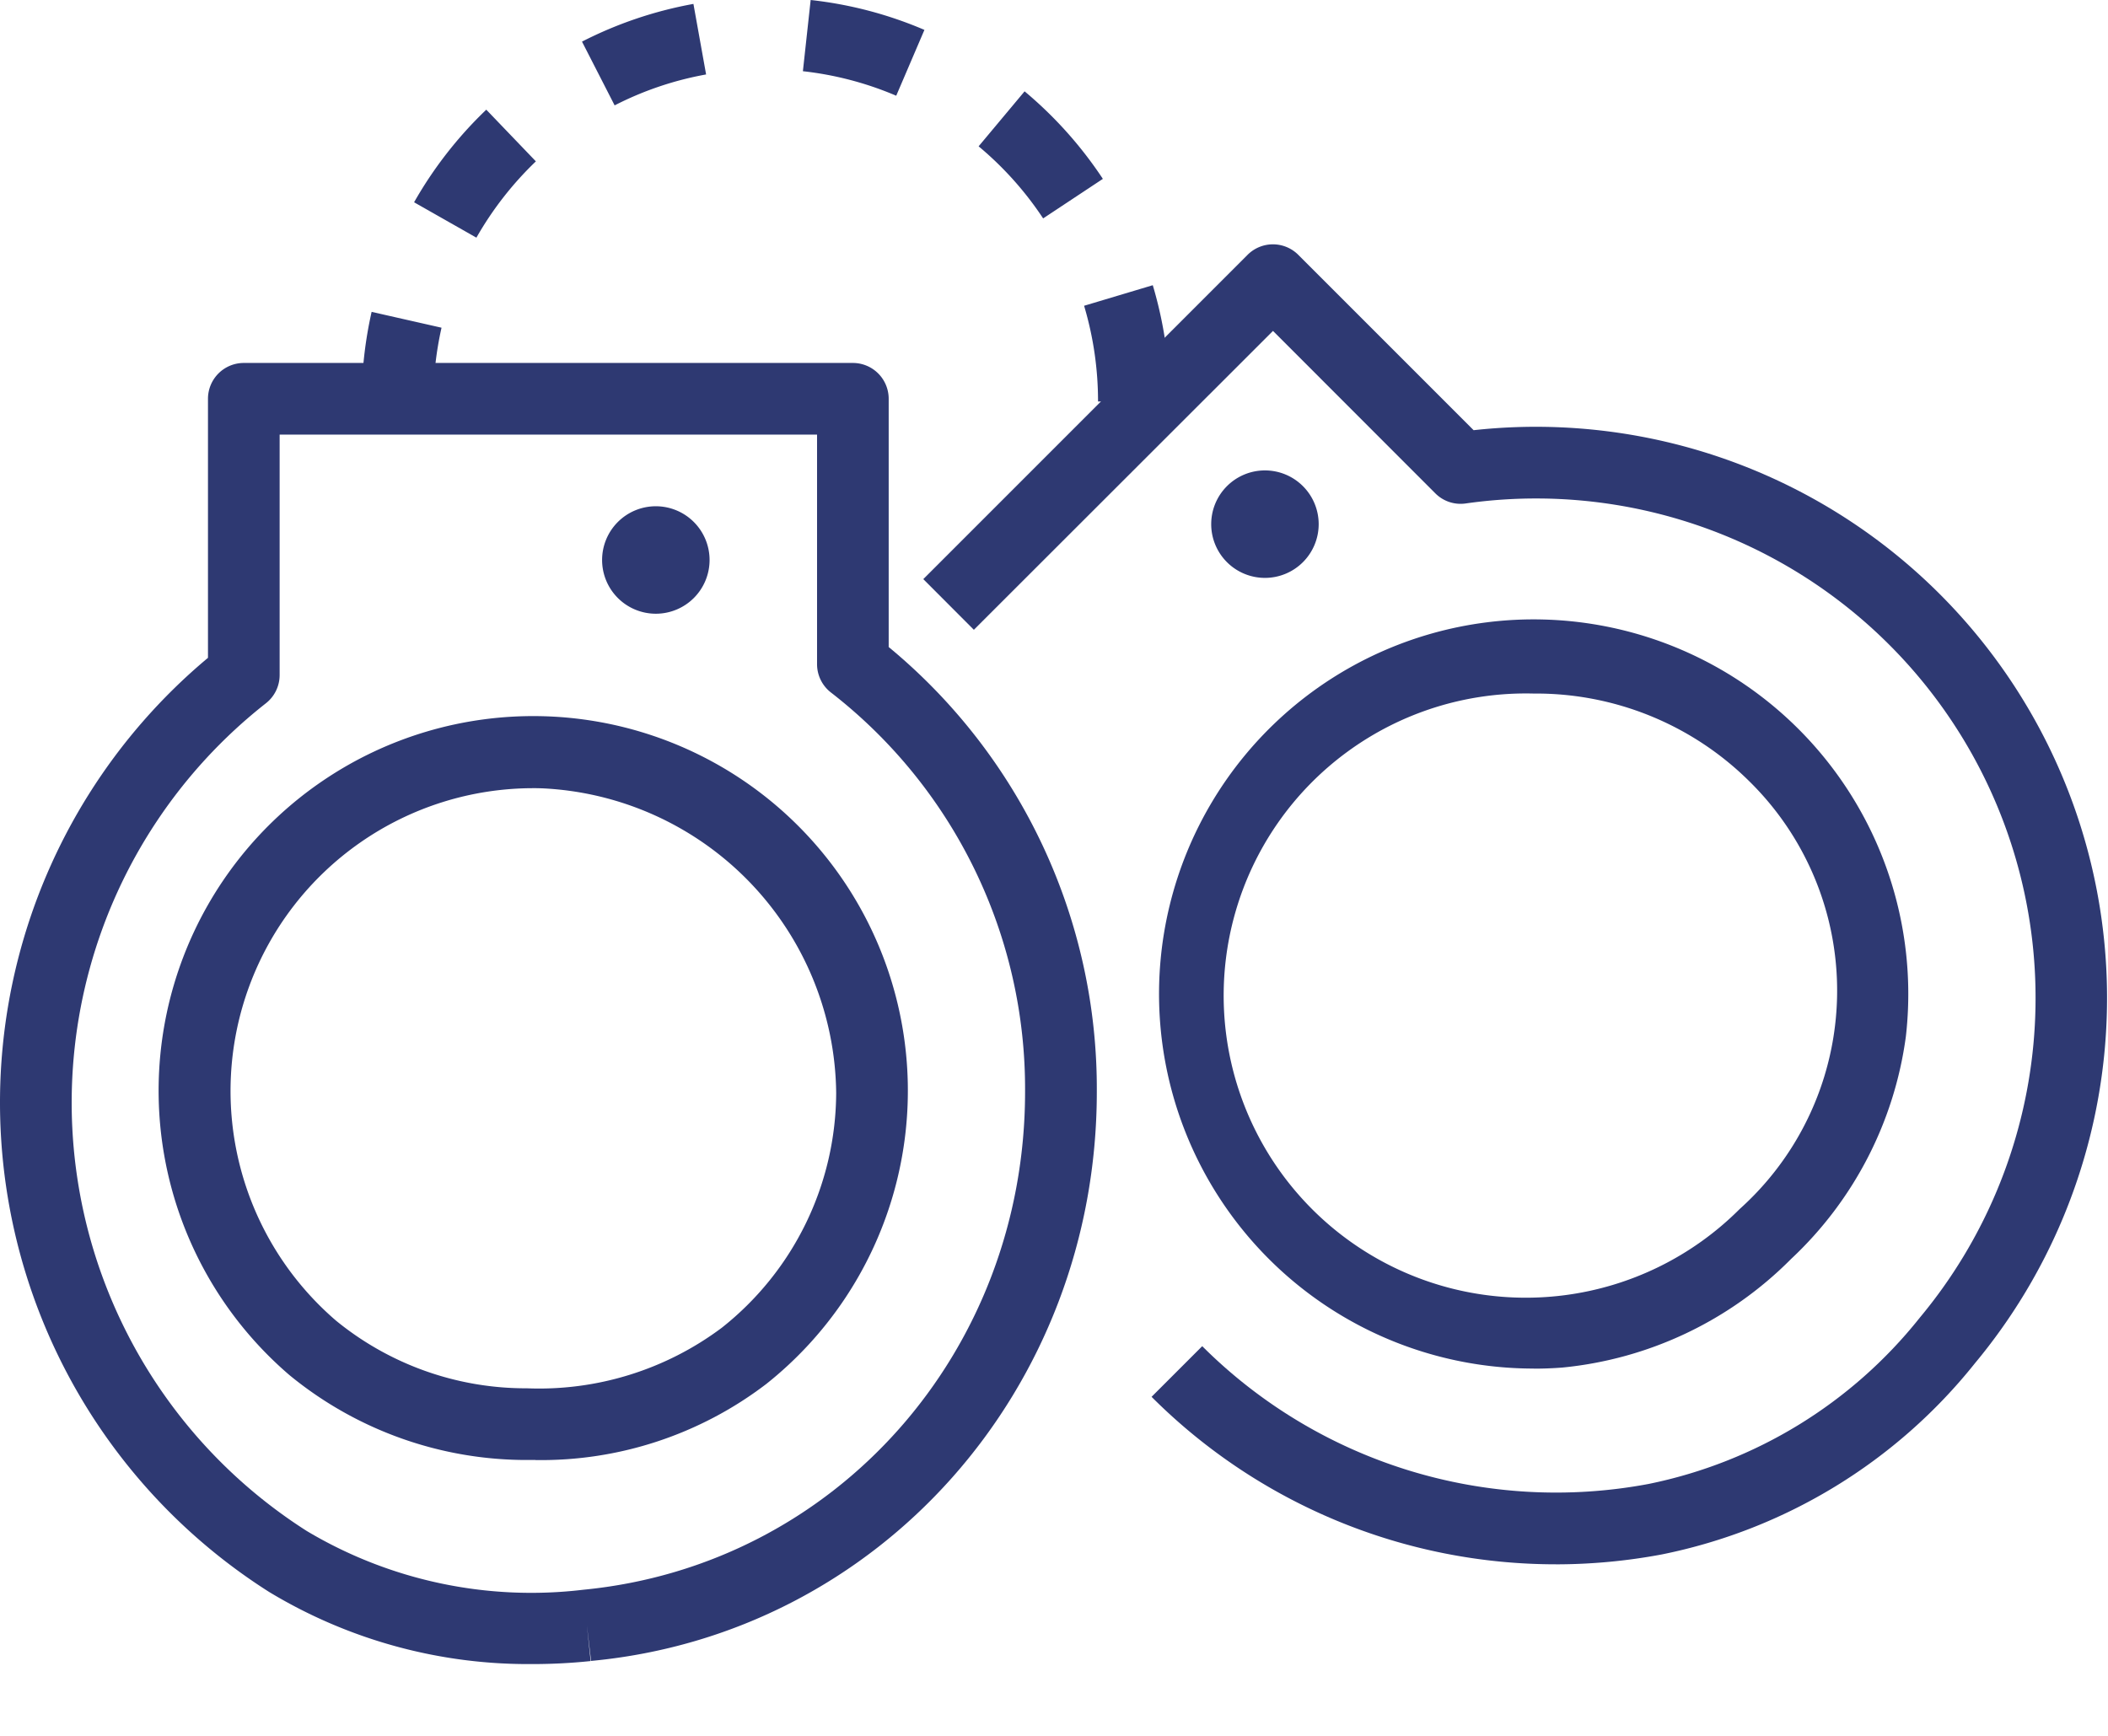 <svg id="그룹_211658" data-name="그룹 211658" xmlns="http://www.w3.org/2000/svg" xmlns:xlink="http://www.w3.org/1999/xlink" width="101.286" height="83.399" viewBox="0 0 101.286 83.399">
  <defs>
    <clipPath id="clip-path">
      <rect id="사각형_4441" data-name="사각형 4441" width="101.286" height="83.4" fill="#2e3972"/>
    </clipPath>
  </defs>
  <g id="그룹_211630" data-name="그룹 211630" transform="translate(0 0)" clip-path="url(#clip-path)">
    <path id="패스_14244" data-name="패스 14244" d="M48.919,19.293H45.476a16.054,16.054,0,0,0-.67-4.6l3.3-.988a19.486,19.486,0,0,1,.814,5.586m-35.382,0H10.094a19.519,19.519,0,0,1,.479-4.305l3.359.761a16.082,16.082,0,0,0-.394,3.545m2.069-7.872-2.994-1.7a19.46,19.46,0,0,1,3.469-4.45l2.383,2.484a16.117,16.117,0,0,0-2.858,3.667m27.231-.926a16,16,0,0,0-3.1-3.464l2.209-2.642a19.493,19.493,0,0,1,3.761,4.206ZM22.249,5.063,20.681,2A19.31,19.31,0,0,1,26.035.188l.609,3.39a15.719,15.719,0,0,0-4.395,1.486M35.779,4.6a15.83,15.83,0,0,0-4.484-1.178L31.668,0a19.2,19.2,0,0,1,5.466,1.436Z" transform="translate(7.283 0)" fill="#2e3972"/>
    <path id="패스_14246" data-name="패스 14246" d="M25.6,72.652a24.05,24.05,0,0,1-12.668-3.464A27.849,27.849,0,0,1,9.993,24.3V11.852a1.721,1.721,0,0,1,1.721-1.721H40.98A1.721,1.721,0,0,1,42.7,11.852V23.781a27.516,27.516,0,0,1,10,21.372c0,14.288-10.449,26.048-24.3,27.349L28.2,70.795l.179,1.713a26.936,26.936,0,0,1-2.777.145M13.436,13.574V25.129a1.723,1.723,0,0,1-.666,1.36,24.4,24.4,0,0,0,1.976,39.773,21.055,21.055,0,0,0,13.274,2.82v0c12.154-1.176,21.233-11.448,21.233-23.931a24.092,24.092,0,0,0-9.329-19.186,1.721,1.721,0,0,1-.666-1.36V13.574Z" transform="translate(0 7.31)" fill="#2e3972"/>
    <path id="패스_14247" data-name="패스 14247" d="M22.527,55.726c-.121,0-.241,0-.36,0a17.948,17.948,0,0,1-11.457-4.076,18,18,0,1,1,22.908.423,17.816,17.816,0,0,1-11.092,3.656m-.1-32.285a14.55,14.55,0,0,0-9.475,25.592,14.405,14.405,0,0,0,9.164,3.245,14.645,14.645,0,0,0,9.361-2.906,14.454,14.454,0,0,0,5.5-11.29,14.817,14.817,0,0,0-14.1-14.633c-.151-.005-.3-.009-.456-.009" transform="translate(3.201 14.43)" fill="#2e3972"/>
    <path id="패스_14248" data-name="패스 14248" d="M21.969,16.713a2.582,2.582,0,1,1-2.582-2.582,2.583,2.583,0,0,1,2.582,2.582" transform="translate(12.125 10.196)" fill="#2e3972"/>
    <path id="패스_14249" data-name="패스 14249" d="M56.16,70.248A27.456,27.456,0,0,1,36.738,62.2l2.434-2.434a24.058,24.058,0,0,0,21.455,6.619A22.339,22.339,0,0,0,73.647,58.4a24,24,0,0,0-21.82-39.128,1.712,1.712,0,0,1-1.455-.487l-7.8-7.805L28.2,25.342,25.77,22.907,41.351,7.324a1.723,1.723,0,0,1,2.436,0l8.425,8.427A27.445,27.445,0,0,1,76.3,60.586a25.753,25.753,0,0,1-15.039,9.186,27.565,27.565,0,0,1-5.1.477" transform="translate(18.593 4.921)" fill="#2e3972"/>
    <path id="패스_14250" data-name="패스 14250" d="M50.349,53.265a18,18,0,1,1,17.874-15.95A17.9,17.9,0,0,1,62.707,48a17.925,17.925,0,0,1-10.983,5.216c-.46.036-.919.053-1.375.053m-.012-32.44a14.518,14.518,0,1,0,9.9,24.771,14.1,14.1,0,0,0,.472-20.548,14.546,14.546,0,0,0-10.372-4.223" transform="translate(23.35 12.498)" fill="#2e3972"/>
    <path id="패스_14251" data-name="패스 14251" d="M38.213,13.887a2.582,2.582,0,1,1-3.651,0,2.581,2.581,0,0,1,3.651,0" transform="translate(24.391 9.474)" fill="#2e3972"/>
  </g>
</svg>
